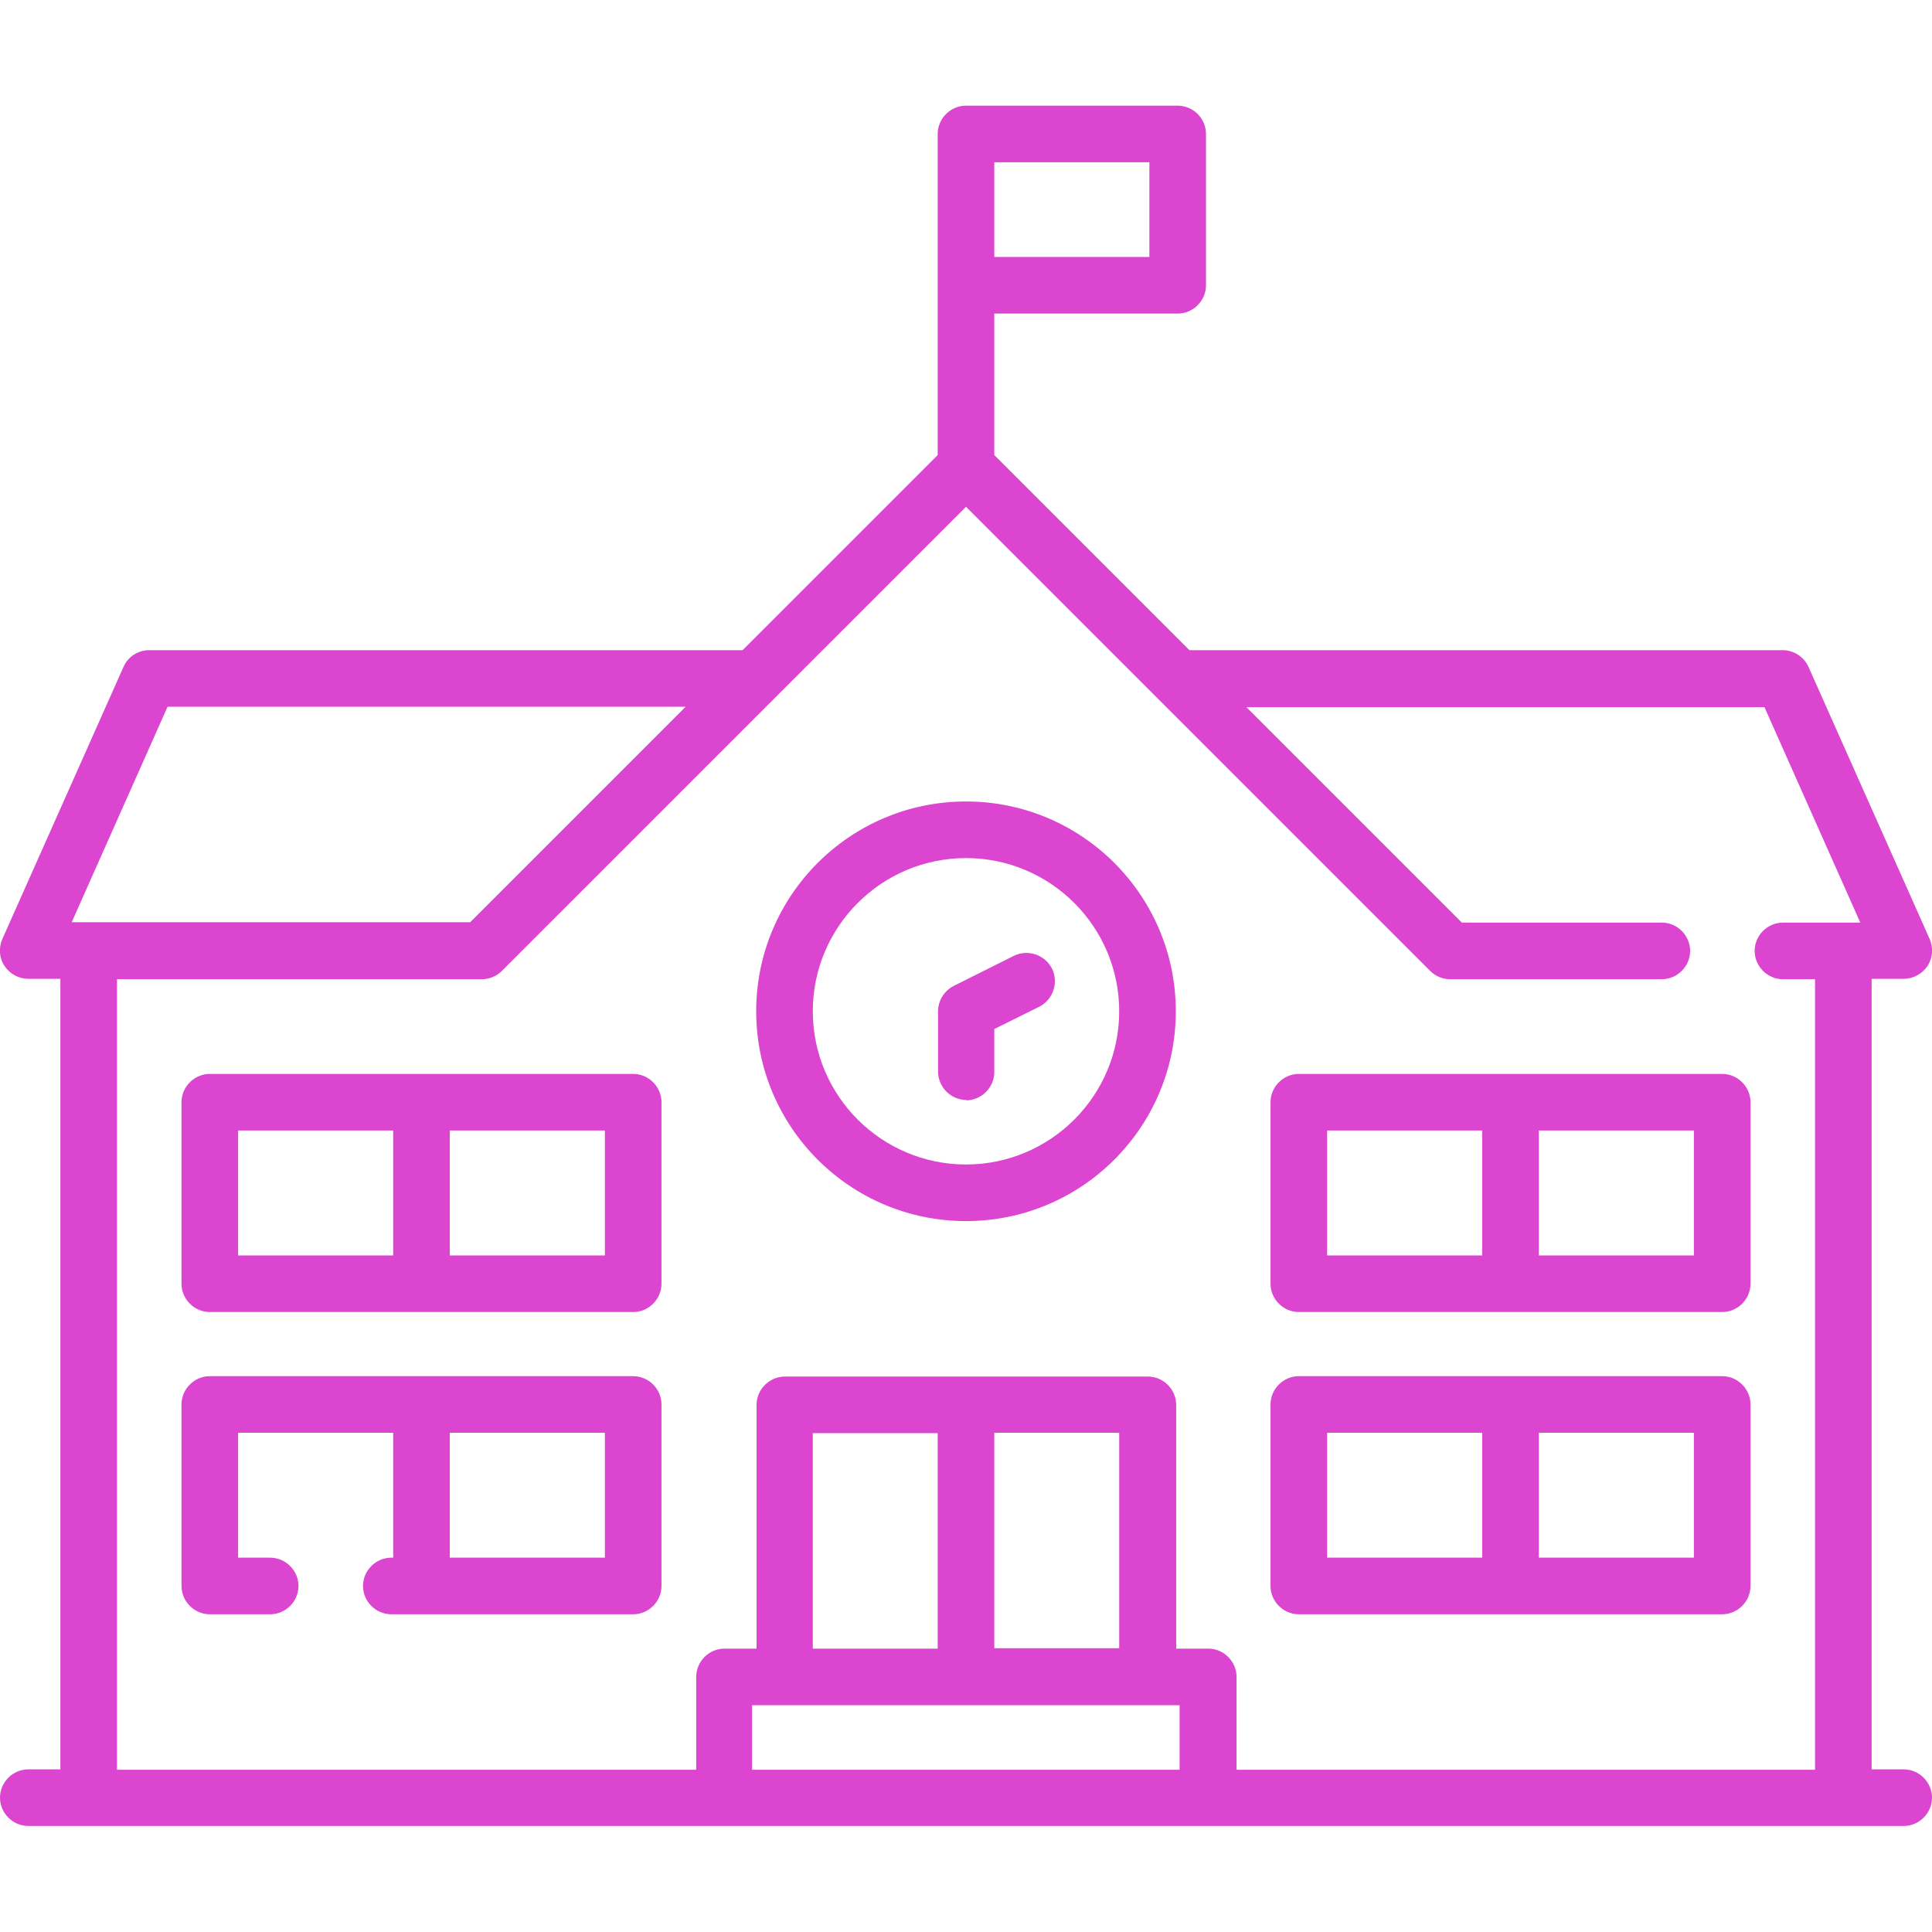 <?xml version="1.0" encoding="UTF-8"?>
<svg id="Capa_1" xmlns="http://www.w3.org/2000/svg" version="1.1" viewBox="0 0 512 512">
  <!-- Generator: Adobe Illustrator 29.5.0, SVG Export Plug-In . SVG Version: 2.1.0 Build 137)  -->
  <defs>
    <style>
      .st0 {
        fill: #db45cf;
      }
    </style>
  </defs>
  <path class="st0" d="M504.5,468.9h-8.5v-209.5h8.5c2.5,0,4.9-1.3,6.3-3.4,1.4-2.1,1.6-4.8.6-7.1l-32.1-72.1c-1.2-2.7-3.9-4.5-6.9-4.5h-157.2l-51.7-51.7v-37.5h48.6c4.1,0,7.5-3.4,7.5-7.5v-40.1c0-4.1-3.4-7.5-7.5-7.5h-56.1c-4.1,0-7.5,3.4-7.5,7.5v85.1l-51.7,51.7H39.6c-3,0-5.7,1.7-6.9,4.5L.6,248.9c-1,2.3-.8,5,.6,7.1,1.4,2.1,3.8,3.4,6.3,3.4h8.5v209.5H7.5c-4.1,0-7.5,3.4-7.5,7.5s3.4,7.5,7.5,7.5h497c4.1,0,7.5-3.4,7.5-7.5s-3.4-7.5-7.5-7.5ZM304.6,68.1h-41.1v-25.1h41.1v25.1ZM44.4,187.3h137.3l-57.1,57.1H19l25.4-57.1h0ZM31,259.5h96.7c2,0,3.9-.8,5.3-2.2l123-123,123,123c1.4,1.4,3.3,2.2,5.3,2.2h56.1c4.1,0,7.5-3.4,7.5-7.5s-3.4-7.5-7.5-7.5h-53l-57.1-57.1h137.3l25.4,57.1h-20.5c-4.1,0-7.5,3.4-7.5,7.5s3.4,7.5,7.5,7.5h8.5v209.5h-153.3v-24.6c0-4.1-3.4-7.5-7.5-7.5h-8.5v-64.6c0-4.1-3.4-7.5-7.5-7.5h-96.2c-4.1,0-7.5,3.4-7.5,7.5v64.6h-8.5c-4.1,0-7.5,3.4-7.5,7.5v24.6H31v-209.5ZM296.6,379.7v57.1h-33.1v-57.1h33.1ZM248.5,436.9h-33.1v-57.1h33.1v57.1ZM312.6,451.9v17.1h-113.3v-17.1h113.3Z"/>
  <path class="st0" d="M256,323.6c30.7,0,55.6-24.9,55.6-55.6s-24.9-55.6-55.6-55.6-55.6,24.9-55.6,55.6,24.9,55.6,55.6,55.6h0ZM256,227.4c22.4,0,40.6,18.2,40.6,40.6s-18.2,40.6-40.6,40.6-40.6-18.2-40.6-40.6,18.2-40.6,40.6-40.6h0Z"/>
  <path class="st0" d="M256,291.6c4.1,0,7.5-3.4,7.5-7.5v-11.4l11.9-5.9c3.7-1.9,5.2-6.4,3.4-10.1-1.9-3.7-6.4-5.2-10.1-3.4l-16,8c-2.5,1.3-4.1,3.9-4.1,6.7v16c0,4.1,3.4,7.5,7.5,7.5h0Z"/>
  <path class="st0" d="M167.8,364.7H55.6c-4.1,0-7.5,3.4-7.5,7.5v48.1c0,4.1,3.4,7.5,7.5,7.5h16c4.1,0,7.5-3.4,7.5-7.5s-3.4-7.5-7.5-7.5h-8.5v-33.1h41.1v33.1h-.5c-4.1,0-7.5,3.4-7.5,7.5s3.4,7.5,7.5,7.5h64.1c4.1,0,7.5-3.4,7.5-7.5v-48.1c0-4.1-3.4-7.5-7.5-7.5h0ZM160.3,412.8h-41.1v-33.1h41.1v33.1Z"/>
  <path class="st0" d="M167.8,284.6H55.6c-4.1,0-7.5,3.4-7.5,7.5v48.1c0,4.1,3.4,7.5,7.5,7.5h112.2c4.1,0,7.5-3.4,7.5-7.5v-48.1c0-4.1-3.4-7.5-7.5-7.5h0ZM63.1,299.6h41.1v33.1h-41.1v-33.1ZM160.3,332.7h-41.1v-33.1h41.1v33.1Z"/>
  <path class="st0" d="M344.2,427.8h112.2c4.1,0,7.5-3.4,7.5-7.5v-48.1c0-4.1-3.4-7.5-7.5-7.5h-112.2c-4.1,0-7.5,3.4-7.5,7.5v48.1c0,4.1,3.4,7.5,7.5,7.5ZM448.9,412.8h-41.1v-33.1h41.1v33.1ZM351.7,379.7h41.1v33.1h-41.1v-33.1Z"/>
  <path class="st0" d="M344.2,347.7h112.2c4.1,0,7.5-3.4,7.5-7.5v-48.1c0-4.1-3.4-7.5-7.5-7.5h-112.2c-4.1,0-7.5,3.4-7.5,7.5v48.1c0,4.1,3.4,7.5,7.5,7.5ZM448.9,332.7h-41.1v-33.1h41.1v33.1ZM351.7,299.6h41.1v33.1h-41.1v-33.1Z"/>
</svg>